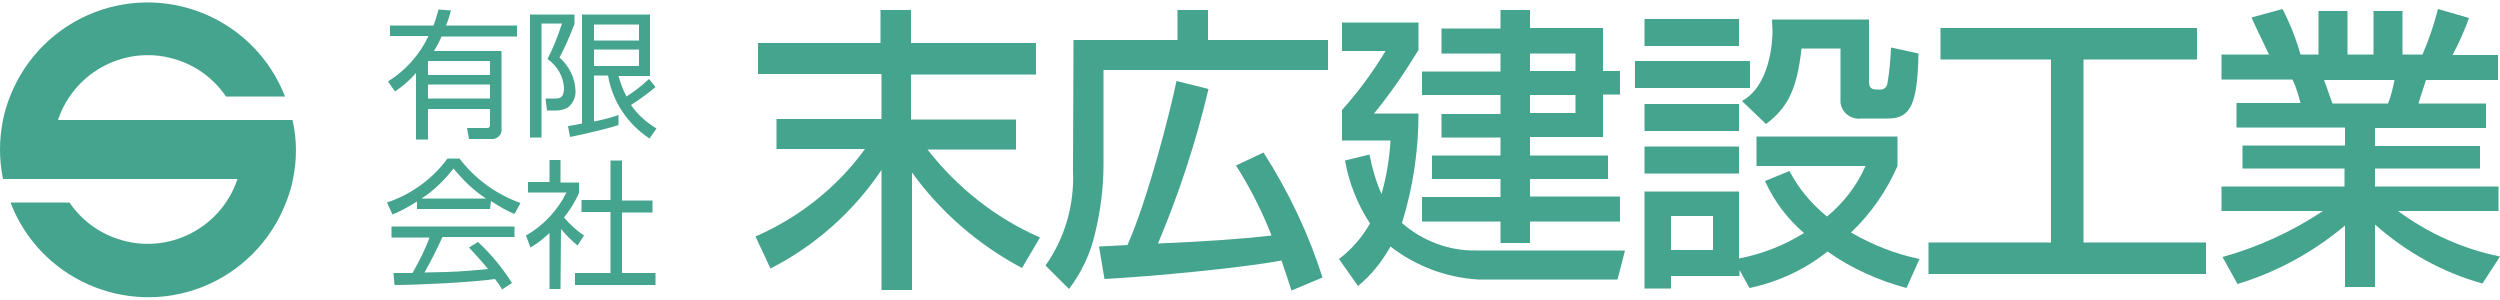 <?xml version="1.0" encoding="utf-8"?>
<!-- Generator: Adobe Illustrator 25.4.1, SVG Export Plug-In . SVG Version: 6.00 Build 0)  -->
<svg version="1.1" id="レイヤー_1" xmlns="http://www.w3.org/2000/svg" xmlns:xlink="http://www.w3.org/1999/xlink" x="0px"
	 y="0px" viewBox="0 0 500 60" width="500" height="60" style="enable-background:new 0 0 500 60;" xml:space="preserve">
<style type="text/css">
	.st0{fill:none;}
	.st1{fill:#44A48D;}
</style>
<rect class="st0" width="500" height="60"/>
<g id="レイヤー_2_1_">
	<g id="レイヤー_2-2">
		<path class="st1" d="M90.2,2.1c-0.3,1-0.6,2.1-1,3h14.2v2.2H88.3c-0.4,1-0.9,1.9-1.5,2.9h13.5v15.4c0.2,1-0.5,2-1.6,2.2
			c-0.2,0-0.3,0-0.5,0h-4.4l-0.4-2.2h4c0.6,0,0.6-0.4,0.6-0.8v-3H85.6v6.1h-2.4V14.6C82,16,80.6,17.2,79,18.3l-1.4-2
			c3.5-2.2,6.3-5.3,8.1-9.1H78V5.1h8.7c0.4-1,0.7-2.1,1-3.2L90.2,2.1z M98,12.2H85.6V15H98V12.2z M98,16.9H85.6v2.8H98V16.9z"/>
		<path class="st1" d="M114.9,2.9v1.9c-0.9,2.3-1.8,4.5-3,6.7c1.9,1.7,3.1,4,3.2,6.6c0.1,1.4-0.6,2.8-1.7,3.5
			c-0.6,0.3-1.4,0.5-2.1,0.5h-1.9l-0.3-2.4h2c0.9,0,1.7-0.2,1.7-2.1c-0.1-2.3-1.4-4.5-3.3-5.8c1.2-2.3,2.1-4.7,2.9-7.1h-4.1v22.8
			H106V2.9H114.9z M131.1,17.4c-1.5,1.3-3.2,2.5-4.9,3.6c1.3,1.9,3.1,3.5,5.1,4.7l-1.4,2c-4.4-2.9-7.4-7.4-8.3-12.6h-2.8v9.2
			c2.6-0.5,4-1,4.9-1.3v2c-2.9,1-9.7,2.4-9.7,2.4l-0.4-2.2c1.3-0.2,2-0.3,2.8-0.5V2.9H130v12.3h-6.3c0.4,1.4,0.9,2.8,1.6,4.1
			c1.6-1,3.1-2.2,4.5-3.5L131.1,17.4z M127.8,4.9h-9v3.2h9V4.9z M127.8,9.9h-9v3.3h9V9.9z"/>
		<path class="st1" d="M98,41.8H83.4v-1.5c-1.6,1-3.2,1.9-4.9,2.6l-1.1-2.4c4.8-1.6,9.1-4.7,12.1-8.8h2.4c3.1,4.1,7.4,7.2,12.2,8.9
			l-1.2,2.2c-1.7-0.7-3.2-1.6-4.7-2.6L98,41.8z M95.6,48.4c2.6,2.4,4.9,5.2,6.8,8.2l-2,1.3c-0.4-0.8-0.8-1.3-1.4-2.1
			C94.3,56.5,83.2,57,78.9,57l-0.2-2.4h3.8c1.3-2.3,2.5-4.6,3.4-7.1h-7.6v-2.2h24.6v2.1H88.5c-1.1,2.4-2.3,4.8-3.6,7.1
			c0.7,0,3.8-0.1,4.4-0.1c3.4-0.1,6.2-0.4,8.3-0.6c-1.2-1.5-2.5-2.9-3.8-4.3L95.6,48.4z M97.2,39.7c-2.5-1.6-4.6-3.7-6.5-6
			c-1.8,2.3-3.9,4.4-6.4,6H97.2z"/>
		<path class="st1" d="M112.1,57.8h-2.2V46.6c-1.2,1.1-2.4,2.1-3.8,2.9l-0.9-2.4c3.5-2,6.3-5,8.1-8.6h-7.7v-2.1h4.3V32h2.2v4.5h3.7
			v2.1c-0.8,1.8-1.8,3.4-3,4.9c1.2,1.4,2.5,2.6,4,3.6l-1.3,2c-1.2-1-2.3-2.1-3.3-3.3L112.1,57.8z M124.4,32.1v8h6.1v2.4h-6.1v12.1
			h6.7V57H115v-2.4h7.1V42.4h-5.8V40h5.8v-7.9H124.4z"/>
		<path class="st1" d="M151.4,8.6h24.7V2h6.1v6.6h25v6.3h-25v9h21v6h-17.7c5.9,7.6,13.6,13.7,22.5,17.6l-3.6,6.1
			c-8.7-4.6-16.3-11.2-22-19.1V58h-6.1V34c-5.6,8.3-13.2,15.1-22.2,19.7l-3-6.4c8.7-3.8,16.3-9.8,21.9-17.5h-17.7v-6h21v-9h-24.7
			V8.6H151.4z"/>
		<path class="st1" d="M214.7,8h20.8V2h6.1v6h24v6h-44.9v18.9c0,4.6-0.6,9.3-1.7,13.8c-0.9,4-2.7,7.8-5.2,11.1l-4.7-4.7
			c3.9-5.5,5.8-12.2,5.5-18.9L214.7,8z M258.3,58.1c-1-3.1-1.4-4.2-2-6c-8,1.5-26,3.2-35.4,3.7l-1.1-6.5l5.7-0.3
			c4.2-9.5,8.6-27,9.8-32.8l6.4,1.6c-2.5,10.6-5.9,20.9-10.1,30.9c8.9-0.4,15.7-0.8,22.7-1.6c-1.9-4.9-4.3-9.6-7.1-14l5.5-2.6
			c5,7.8,9,16.2,11.8,25L258.3,58.1z"/>
		<path class="st1" d="M273.9,30.9c0.5,2.7,1.3,5.4,2.4,7.9c1-3.5,1.6-7.1,1.8-10.7h-9.7V22c3.3-3.7,6.2-7.6,8.7-11.8h-8.7V4.5h15.3
			V10c-2.7,4.4-5.6,8.7-8.9,12.7h8.9c0,7.4-1.1,14.8-3.3,21.9c4.1,3.6,9.4,5.6,14.9,5.5H325l-1.5,5.8h-27.9
			c-6.4-0.4-12.5-2.7-17.5-6.6c-1.7,3-3.8,5.7-6.5,7.9l-3.8-5.4c2.5-1.9,4.6-4.3,6.2-7.1c-2.5-3.8-4.2-8.1-5-12.6L273.9,30.9z
			 M306,2v3.6h14.6v8.6h3.4v4.7h-3.4v8.5H306v3.7h15.6v4.7H306v3.5h18v5h-18v4.3h-5.9v-4.3h-15.7v-4.9h15.7v-3.6h-13.7v-4.7h13.7
			v-3.6h-11.8v-4.7h11.8V19h-15.7v-4.7h15.7v-3.6h-11.8v-5h11.8V2H306z M306,10.7v3.5h9.1v-3.5H306z M306,19v3.6h9.1V19H306z"/>
		<path class="st1" d="M327,12.2h23v5.4h-23V12.2z M328.9,3.8h18.9v5.4h-18.9V3.8z M328.9,20.8h18.9v5.4h-18.9V20.8z M347.9,54v1.2
			h-13.7v2.5h-5.3V38.3h18.9v13.4c4.6-0.9,9-2.6,13-5.1c-3.3-2.8-6-6.4-7.8-10.4l4.9-2c1.8,3.5,4.4,6.6,7.5,9.1
			c3.3-2.7,6-6.2,7.7-10.1h-21.8v-5.9h28.2v5.9c-2.2,5-5.3,9.5-9.3,13.3c4.3,2.5,8.9,4.3,13.7,5.3l-2.6,5.8
			c-5.6-1.5-11-3.9-15.8-7.3c-4.5,3.6-9.9,6.1-15.6,7.3L347.9,54z M328.9,29.3h18.9v5.4h-18.9V29.3z M334.2,43.2V50h8.4v-6.8H334.2z
			 M348.4,20.2c5.6-3.1,6.1-11.8,6.1-13.9c0-0.8-0.1-1.6-0.1-2.4h19.4v12.5c0,0.7,0.2,1.5,1.4,1.5h1c0.7,0,1.2-0.6,1.3-1.3
			c0.4-2.3,0.6-4.7,0.7-7.1l5.5,1.2c-0.2,10.2-1.6,13-6.1,13h-5.3c-2.1,0.3-4-1.2-4.2-3.2c0-0.2,0-0.4,0-0.6V9.7h-7.8
			c-0.9,8.1-2.7,11.8-7.1,15.1L348.4,20.2z"/>
		<path class="st1" d="M388.1,5.6h51.3v6.3h-22.7v36.6h24.5v6.3h-55.5v-6.3h24.5V11.9h-22.1L388.1,5.6L388.1,5.6z"/>
		<path class="st1" d="M444.5,51.4c7.2-2,13.9-5.1,20.1-9.2h-20.3v-4.9h24.6v-3.6h-20.4v-4.6H469v-3.6h-21.7v-4.9h12.8
			c-0.4-1.6-0.9-3.2-1.6-4.7h-14.2v-5h9.5c-0.4-0.9-2.4-4.9-3.5-7.4l6.2-1.7c1.5,2.9,2.7,5.9,3.6,9.1h3.6V2.2h5.8v8.7h5.2V2.2h5.8
			v8.7h4c1.3-3,2.3-6,3.1-9.1l6.2,1.8c-0.9,2.5-2,5-3.3,7.4h9.1v5h-14.4c-0.2,0.7-1.3,3.9-1.5,4.7h13.5v4.9H475v3.6h21v4.5h-21v3.6
			h24.7v4.9h-20.1c6.1,4.5,13,7.6,20.4,9.1l-3.5,5.4c-8-2.2-15.3-6.3-21.5-11.8v12.5h-6V45.1c-6.3,5.3-13.6,9.3-21.5,11.7
			L444.5,51.4z M464.8,16c0.3,0.7,1.4,4,1.7,4.7h11.1c0.6-1.5,1-3.1,1.3-4.7H464.8z"/>
		<path class="st1" d="M58.5,24H11.6c3.3-9.9,14-15.3,23.9-12c4,1.3,7.4,3.9,9.7,7.3H57C51.1,4.1,34-3.4,18.8,2.5
			C11.1,5.5,5,11.6,2,19.3c-0.6,1.5-1.1,3.1-1.4,4.7c-0.8,3.9-0.8,7.9,0,11.8h46.9c-3.3,9.9-14,15.3-23.9,12c-4-1.3-7.4-3.9-9.7-7.3
			H2.1c5.8,15.2,22.9,22.8,38.1,17c7.8-3,14-9.2,17-17c0.6-1.5,1.1-3.1,1.4-4.7C59.4,31.9,59.4,27.9,58.5,24L58.5,24z"/>
	</g>
</g>
</svg>

